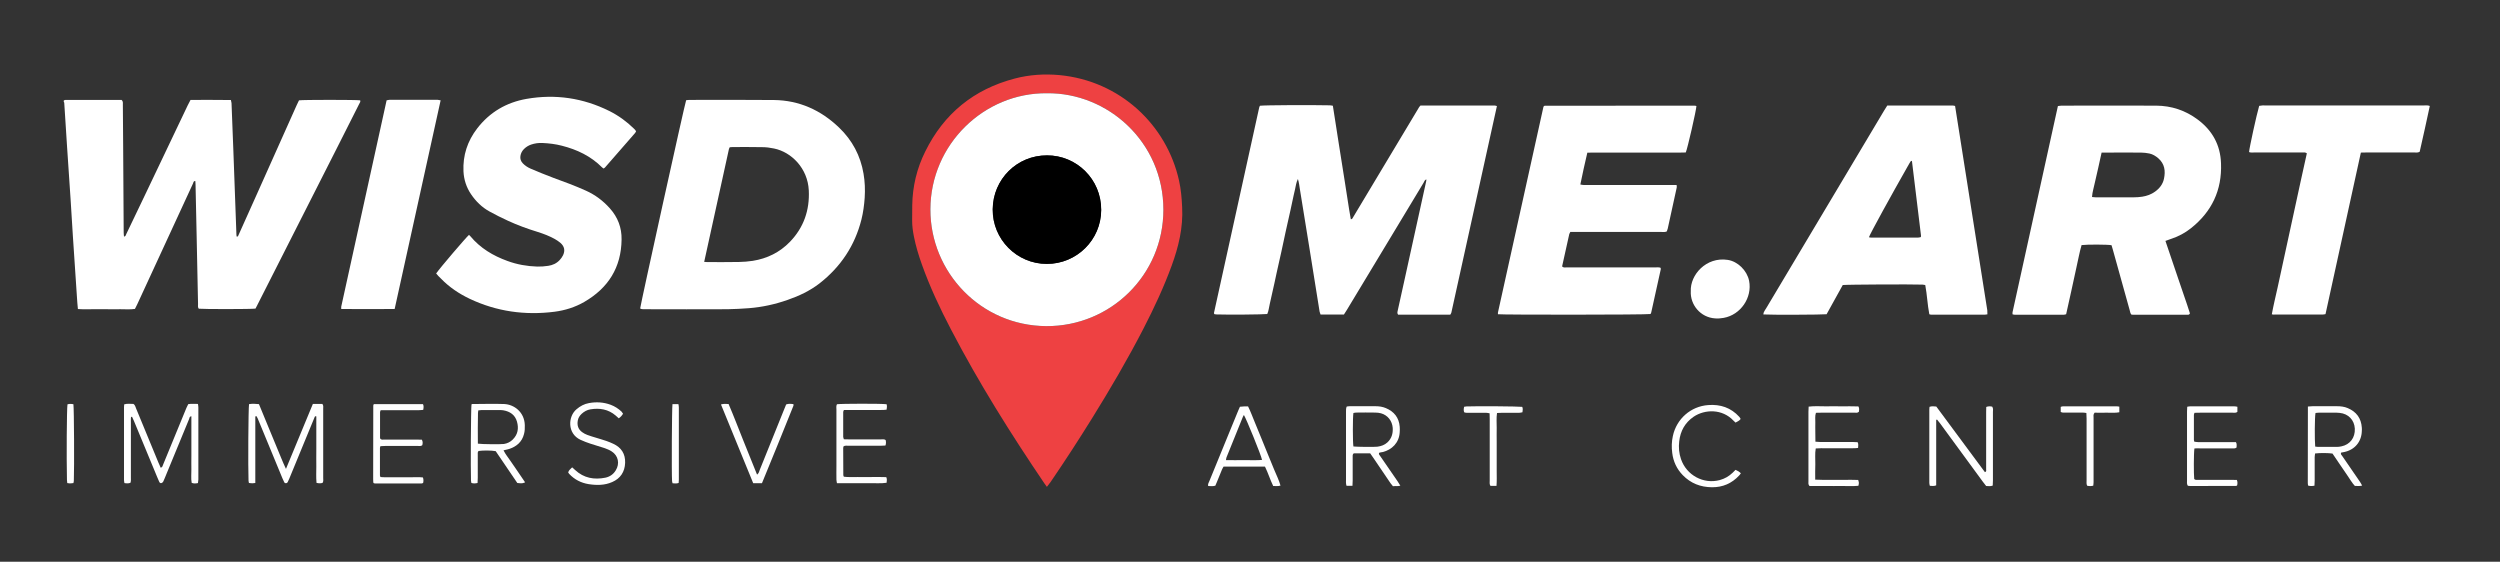 <?xml version="1.0" encoding="utf-8"?>
<!-- Generator: Adobe Illustrator 22.0.0, SVG Export Plug-In . SVG Version: 6.00 Build 0)  -->
<svg version="1.2" baseProfile="tiny" id="Слой_1"
	 xmlns="http://www.w3.org/2000/svg" xmlns:xlink="http://www.w3.org/1999/xlink" x="0px" y="0px" width="2397.1px"
	 height="538.6px" viewBox="0 0 2397.1 538.6" xml:space="preserve">
<rect x="0" y="0" width="2397.1" height="538.6" fill="#333333" stroke="none"/>
<g>
	<path fill="#FFFFFF" d="M1288.6,301.6c-7.6,0-14.9,0-22.4,0c-0.3-0.9-0.7-1.8-0.9-2.7c-3.3-20.2-6.5-40.4-9.7-60.6
		c-3.1-18.9-6.2-37.9-9.2-56.8c-0.5-3.1-0.8-6.2-1.9-9.9c-1.8,3.6-2,6.9-2.8,10.1c-0.9,3.4-1.5,6.9-2.3,10.3
		c-0.7,3.3-1.4,6.6-2.1,9.8c-0.7,3.3-1.5,6.6-2.2,9.8c-0.8,3.4-1.6,6.9-2.3,10.3c-0.7,3.3-1.4,6.6-2.1,9.8c-0.7,3.3-1.4,6.6-2.1,9.8
		c-0.7,3.3-1.5,6.5-2.2,9.8c-0.8,3.4-1.5,6.9-2.3,10.3c-0.7,3.3-1.4,6.6-2.1,9.8c-0.7,3.3-1.5,6.6-2.2,9.8
		c-0.8,3.4-1.5,6.9-2.3,10.3c-0.8,3.2-1,6.6-2.4,9.6c-4,0.5-37.3,0.8-48.6,0.4c-0.8,0-1.5-0.2-2.2-0.3c-0.1-0.5-0.3-0.8-0.3-1.1
		c14.5-65.7,28.9-131.4,43.4-197.1c0.1-0.6,0.5-1.1,0.7-1.6c4.6-0.6,49.2-0.8,66.8-0.4c0.9,0,1.9,0.2,3.1,0.4
		c1.9,12.2,3.8,24.4,5.7,36.5c1.9,12,3.8,24,5.7,36c2,12.1,3.6,24.2,5.8,36.3c0.5-0.1,0.7,0,0.8-0.1c0.1-0.1,0.3-0.2,0.4-0.3
		c0.1-0.1,0.2-0.2,0.3-0.3c0.2-0.3,0.3-0.5,0.5-0.8c0.3-0.4,0.5-0.8,0.7-1.2c21-35,41.9-70,62.9-104.9c0.2-0.3,0.4-0.5,0.6-0.7
		c0.1-0.1,0.2-0.2,0.6-0.7c23.5,0,47.3,0,71.2,0c0.6,0,1.2,0.3,2.1,0.5c-14.6,66.1-29.1,132.1-43.7,198.1c-0.1,0.6-0.6,1.1-1,1.9
		c-16.7,0-33.5,0-50.1,0c-1.2-1.7-0.4-3.1-0.2-4.4c2-9.2,4.1-18.4,6.1-27.6c7-32,14.1-64,21.1-96c0.1-0.5,0.1-0.9,0.2-1.6
		c-1.8,0.4-2,2-2.7,3.1c-9.2,15.2-18.4,30.4-27.5,45.6c-15.4,25.5-30.7,50.9-46.1,76.4C1290.4,298.7,1289.5,300.1,1288.6,301.6z"/>
	<path fill="#FFFFFF" d="M61.2,96.3c0.6-0.2,1-0.5,1.5-0.5c18.1,0,36.1,0,53.9,0c1.5,1.4,1.2,2.9,1.2,4.3
		c0.1,13.8,0.2,27.5,0.3,41.3c0.2,27.2,0.3,54.4,0.5,81.6c0,1.3,0.2,2.5,0.3,3.8c1.7-0.1,1.7-1.5,2.2-2.4
		c5.7-12,11.4-23.9,17.2-35.9c13.9-29.2,27.8-58.3,41.7-87.5c0.8-1.7,1.7-3.4,2.7-5.2c13,0,25.7-0.1,38.7,0.1c0.2,1.1,0.5,2,0.6,2.9
		c0.6,15.5,1.2,31,1.8,46.5c1,26.5,1.9,53.1,2.9,79.6c0,0.6,0.1,1.3,0.2,1.9c1.5,0.4,1.5-0.9,1.9-1.6c5.7-12.7,11.4-25.4,17.1-38.1
		c12.9-28.8,25.7-57.5,38.6-86.3c0.7-1.6,1.5-3.2,2.2-4.6c4.3-0.6,54.7-0.6,58.7,0c0.5,1.4-0.5,2.4-1,3.5
		c-7.1,14.1-14.3,28.3-21.4,42.4c-25.2,49.8-50.5,99.6-75.7,149.3c-0.8,1.6-1.6,3.1-2.3,4.5c-4.1,0.6-50.2,0.6-54.4,0.1
		c-1.1-1.4-0.7-3-0.7-4.6c-0.4-21.1-0.9-42.2-1.3-63.3c-0.3-17.1-0.7-34.2-1.1-51.3c0-1.1-0.1-2.1-0.2-3.2c-1.9-0.1-1.8,1.4-2.2,2.3
		c-5.3,11.3-10.5,22.6-15.7,34c-12.6,27.3-25.2,54.6-37.8,81.9c-0.7,1.4-1.4,2.9-2.2,4.4c-4.6,0.7-9.2,0.3-13.8,0.3
		c-4.5,0.1-9,0-13.4,0c-4.6,0-9.3,0-13.9,0c-4.4,0-8.9,0.2-13.6-0.2c-0.4-4.5-0.8-8.6-1-12.7c-1.3-19-2.5-38-3.8-57
		c-0.8-11.8-1.5-23.6-2.2-35.4c-1.1-16.9-2.3-33.8-3.4-50.7c-0.9-14-1.8-28.1-2.7-42.1C60.9,97.6,61.1,96.9,61.2,96.3z"/>
	<path fill="#EE4142" d="M1003.8,466.8c-1.1-1.5-1.8-2.4-2.4-3.3c-32.3-47.7-62.9-96.4-89.5-147.5c-10.6-20.3-20.3-40.9-28-62.5
		c-3.1-8.7-5.8-17.6-7.6-26.7c-1-5-1.7-10.1-1.7-15.2c0-5,0-9.9,0.1-14.9c0.3-18,4.4-35.2,12.4-51.3c17.9-36.4,46.6-59.8,85.9-70.1
		c14.1-3.7,28.5-4.6,42.8-3.3c58.1,5.5,102.8,47.6,114.7,101.1c1.9,8.4,2.6,17,3,25.7c1,19.4-3.4,37.7-10,55.8
		c-7.6,20.8-16.9,40.7-27,60.3c-15.1,29.3-31.7,57.7-49.1,85.7c-12.9,20.8-26.2,41.3-40,61.5
		C1006.3,463.5,1005.2,464.9,1003.8,466.8z M1003.9,89.4c-60.4-0.6-111.7,49.1-111.8,111.5c-0.1,60.1,48.2,111.4,111.1,111.8
		c61.8,0.3,112.3-49.2,112.3-111.6C1115.5,136,1062.2,88.8,1003.9,89.4z"/>
	<path fill="#FFFFFF" d="M613.8,295.8c0.7-5.4,42.7-196,44.1-199.7c1-0.1,2.1-0.3,3.1-0.3c27,0,54.1-0.2,81.1,0.1
		c24.3,0.3,45,9.7,62.5,26.5c12.6,12.1,20.5,26.9,23.4,44.2c1.3,7.6,1.6,15.3,1.1,23c-0.5,7-1.4,14-3.1,20.8
		c-6.3,25.1-19.9,45.5-40.3,61.4c-9.2,7.1-19.6,12-30.6,15.8c-12,4.2-24.3,6.9-36.9,7.9c-6.8,0.5-13.7,0.9-20.6,1
		c-26.2,0.1-52.5,0.1-78.7,0C617.2,296.3,615.4,296.8,613.8,295.8z M675.2,251.1c1.6,0.1,2.3,0.2,3.1,0.2c10.1,0,20.1,0.1,30.2-0.1
		c4.5-0.1,8.9-0.4,13.3-1.1c13.8-2.2,25.8-8.1,35.6-18.2c13.3-13.8,19-30.4,18.1-49.3c-1-21.3-16.7-36.8-33.3-40.2
		c-3.7-0.8-7.6-1.3-11.4-1.3c-9.4-0.2-18.9-0.1-28.3-0.1c-0.9,0-1.9,0.1-2.8,0.2c-0.3,0.7-0.7,1.3-0.8,1.9
		C691.1,178.9,683.1,214.7,675.2,251.1z"/>
	<path fill="#FFFFFF" d="M2076.3,231c2.1,6.2,4,12,6,17.7c2,5.9,4,11.8,6,17.7c1.9,5.8,3.9,11.5,5.9,17.3c1.9,5.7,4,11.4,5.6,16.8
		c-0.7,1.4-1.6,1.3-2.3,1.3c-17.4,0-34.9,0-52.3,0c-0.5,0-0.9-0.1-1.6-0.2c-1-1.2-1.2-2.8-1.6-4.3c-5.4-19.4-10.8-38.8-16.2-58.2
		c-0.4-1.4-0.8-2.7-1.2-4c-3.7-0.7-23.5-0.8-28.7-0.1c-2.1,7.1-3.3,14.4-5,21.7c-1.7,7.5-3.3,15-4.9,22.5
		c-1.6,7.3-3.2,14.6-4.9,22.1c-0.9,0.2-1.6,0.5-2.4,0.5c-15.5,0-31,0-46.6,0c-0.8,0-1.5-0.2-2.4-0.4c0-0.8-0.1-1.5,0-2
		c14.5-65.9,29-131.7,43.5-197.7c1.3-0.1,2.4-0.4,3.5-0.4c30.2,0,60.5-0.1,90.7,0c14.7,0.1,28,4.5,39.8,13.3
		c14.1,10.5,21.8,24.4,22.4,42c1,25.7-8.8,46.4-28.9,62.3c-5.8,4.6-12.3,8-19.4,10.3C2079.8,229.7,2078.3,230.3,2076.3,231z
		 M2015.1,146.3c-1.1,5.1-2.2,9.8-3.2,14.5c-1.1,4.7-2.2,9.3-3.2,14c-0.9,4.6-2.5,9.2-2.8,14.1c1.3,0.1,2.4,0.3,3.5,0.3
		c12.2,0,24.3,0,36.5,0c2.7,0,5.4-0.2,8.1-0.6c4.5-0.7,8.7-2.2,12.4-4.9c4.3-3.1,7.4-7.1,8.5-12.3c1.6-7.5,0.7-14.3-5.5-19.7
		c-2.5-2.1-5.2-3.8-8.4-4.5c-2.6-0.5-5.4-0.9-8.1-0.9c-11.2-0.1-22.4,0-33.6,0C2018.2,146.3,2017,146.3,2015.1,146.3z"/>
	<path fill="#FFFFFF" d="M1905.6,301.4c-1.1,0.2-1.7,0.3-2.3,0.3c-17.3,0-34.5,0-51.8,0c-0.5,0-0.9-0.2-1.6-0.4
		c-1.8-9.2-2.1-18.6-3.9-28c-1-0.1-1.7-0.3-2.5-0.4c-11.2-0.4-72.4-0.1-76.6,0.4c-5.1,9.3-10.4,18.7-15.5,28
		c-4.2,0.5-53.5,0.7-60.6,0.2c0.1-0.7,0.1-1.5,0.4-2.1c0.6-1.3,1.4-2.5,2.2-3.7c37.8-63.3,75.5-126.6,113.3-189.9
		c0.9-1.5,1.9-2.9,2.9-4.6c21,0,41.9,0,62.9,0c0.6,0,1.2,0.2,2.1,0.4c10.3,65.4,20.6,130.7,30.9,196
		C1905.6,298.8,1905.6,299.9,1905.6,301.4z M1792,227.5c0.8,0.1,1.3,0.3,1.7,0.3c15.2,0,30.3,0,45.5,0c0.9,0,1.8-0.3,2.6-0.5
		c0.1-0.8,0.2-1.2,0.1-1.7c-2.8-23.6-5.7-47.2-8.6-70.8c0-0.2-0.1-0.3-0.2-0.4c-0.1-0.1-0.3-0.1-0.7-0.2c-0.5,0.8-1.2,1.6-1.7,2.6
		C1813,187.9,1793.1,224.1,1792,227.5z"/>
	<path fill="#FFFFFF" d="M1436.3,301.3c0-0.8-0.1-1.3,0-1.7c14.5-65.7,29-131.4,43.6-197.1c0.1-0.3,0.3-0.5,0.5-0.8
		c0.1-0.1,0.3-0.2,0.4-0.2c0.1-0.1,0.3-0.1,0.5-0.1c47.7,0,95.4-0.1,143-0.1c0.5,0,1,0,1.4,0.1c0.3,0.1,0.6,0.2,0.9,0.3
		c-0.2,4.2-8.5,40.5-10.2,44.5c-1.6,0-3.3,0.1-5,0.1c-27.8,0-55.7,0-83.5,0c-1.9,0-3.8,0.1-5.9,0.1c-2.4,10.2-4.6,20.1-6.7,30.5
		c1.2,0.2,2.3,0.5,3.3,0.5c7.4,0,14.7,0,22.1,0c20.5,0,41,0,61.4,0c1.7,0,3.5,0,5.5,0c0.1,1.1,0.3,1.8,0.1,2.5
		c-2.8,13.1-5.7,26.2-8.6,39.3c-0.2,0.9-0.6,1.8-0.9,2.7c-1.9,0.9-3.9,0.5-5.7,0.5c-27,0-54.1,0-81.1,0c-1.9,0-3.8,0-5.7,0
		c-0.4,0.9-0.8,1.4-1,2c-2.3,10.4-4.6,20.9-6.9,31.1c1.5,1.4,3,0.9,4.4,0.9c13.3,0,26.6,0,39.8,0c15,0,30.1,0,45.1,0
		c1.7,0,3.5-0.3,5.2,0.4c0,0.6,0.2,1,0.1,1.5c-3,13.7-6,27.5-9.1,41.2c-0.1,0.6-0.5,1.1-0.7,1.6
		C1578.1,301.9,1440.5,301.9,1436.3,301.3z"/>
	<path fill="#FFFFFF" d="M418.2,262.2c3.9-5.6,28.7-34.6,31.5-37c0.4,0.4,0.9,0.8,1.3,1.3c9.5,11.4,21.7,18.7,35.5,23.7
		c9.2,3.4,18.8,5.1,28.6,5.4c3.5,0.1,7-0.2,10.5-0.7c4.2-0.6,8-2.3,11-5.5c1.3-1.4,2.5-3,3.3-4.7c2.1-4.5,1.3-8.4-2.4-11.7
		c-1.7-1.5-3.6-2.7-5.5-3.8c-5.2-2.9-10.7-5-16.4-6.8c-9.8-3-19.4-6.5-28.7-10.8c-6-2.7-11.8-5.7-17.5-8.8
		c-7.3-4-13.1-9.7-17.7-16.5c-4.5-6.6-6.9-14-7.3-22c-0.7-15.3,3.8-29,13.1-41.1c12.1-15.7,28.1-25,47.4-28.4
		c27.6-4.8,54.1-0.9,79.3,11.6c8.8,4.4,16.7,10.1,23.7,17c0.5,0.4,0.9,0.9,1.3,1.4c0.2,0.2,0.3,0.5,0.7,1.1
		c-0.3,0.5-0.6,1.3-1.1,1.8c-9.6,11-19.2,21.9-28.7,32.9c-0.3,0.3-0.7,0.6-1.3,1c-0.5-0.3-1-0.6-1.4-1
		c-10.8-10.9-24.1-17.2-38.7-20.9c-6.1-1.6-12.3-2.3-18.5-2.6c-3.7-0.2-7.3,0.3-10.9,1.5c-2.6,0.9-4.9,2.3-6.9,4.3
		c-1.9,1.9-3,4.1-3.4,6.7c-0.4,2.7,0.4,5,2.3,7c2.1,2.2,4.7,3.9,7.5,5.1c7.2,3,14.4,6.1,21.8,8.8c10.5,3.8,21,7.7,31.2,12.3
		c8.9,4,16.5,9.7,23,17c7.6,8.5,11.4,18.5,11.2,29.8c-0.3,26.9-12.8,46.6-35.8,59.9c-8.8,5.1-18.5,8.1-28.5,9.4
		c-28.3,3.6-55.5-0.2-81.3-12.4c-10.3-4.9-19.7-11.2-27.7-19.5C421,265.5,419.6,263.9,418.2,262.2z"/>
	<path fill="#FFFFFF" d="M2178.3,301.4c1.6-8.8,3.7-17.3,5.6-25.9c1.9-8.6,3.8-17.2,5.6-25.8c1.9-8.6,3.7-17.2,5.6-25.8
		c1.8-8.4,3.6-16.9,5.5-25.3c1.9-8.6,3.7-17.2,5.6-25.8c1.9-8.6,3.8-17.1,5.7-25.8c-1.6-1.2-3.2-0.8-4.7-0.8c-15.2,0-30.4,0-45.6,0
		c-1.7,0-3.5,0.3-5.1-0.4c0.2-3.7,7.2-35.8,9.7-44.3c1-0.1,2.1-0.3,3.1-0.4c0.6-0.1,1.3,0,1.9,0c51,0,102.1,0,153.1,0
		c1.7,0,3.5-0.3,5.5,0.5c-3.2,14.7-6.3,29.3-9.7,43.9c-1.8,1.1-3.6,0.7-5.3,0.7c-15.2,0-30.4,0-45.6,0c-1.7,0-3.5,0.1-5.5,0.1
		c-11.3,51.8-22.6,103.2-33.9,154.9c-1.1,0.2-2,0.4-2.9,0.4c-15.2,0-30.4,0-45.6,0C2180.5,301.8,2179.6,301.6,2178.3,301.4z"/>
	<path fill="#FFFFFF" d="M422.5,96.2c-14.8,67-29.4,133.5-44.1,200.1c-17.3,0.1-34.2,0-51.2,0c0-1.1-0.1-1.7,0-2.3
		c14.5-65.9,29-131.7,43.5-197.8c1.1-0.2,2-0.5,2.9-0.5c15.4,0,30.7,0,46.1,0C420.3,95.8,421.1,96,422.5,96.2z"/>
	<path fill="#FFFFFF" d="M1621.2,279.2c-0.7-15.6,14.7-33.2,35.5-30c9.6,1.5,18.4,10.2,20.4,20c3.2,16.2-8.1,32.7-24.4,35.6
		c-2.7,0.5-5.4,0.7-8.1,0.5C1630.3,304.4,1620.5,292,1621.2,279.2z"/>
	<path fill="#FFFFFF" d="M244.8,399.3c0,10.7,0,21.4,0,32.1c0,10.5,0,21,0,31.7c-1.2,0.2-2,0.3-2.7,0.3c-1.1,0-2.2-0.2-3.4-0.3
		c-0.2-0.9-0.4-1.7-0.4-2.4c-0.5-12.5-0.2-68.9,0.5-73.2c3-0.5,6.1-0.4,9.5,0c2.8,6.8,5.6,13.6,8.4,20.4c2.9,6.9,5.7,13.9,8.6,20.8
		c2.9,6.7,5.4,13.6,8.9,20.9c8.9-21.1,17.1-41.7,25.8-62.3c3.2,0,6.2,0,9.1,0c1.2,1.5,0.8,3.2,0.8,4.7c0,14.6,0,29.1,0,43.7
		c0,7.5,0,15,0,22.6c0,1.6,0.4,3.2-0.6,4.7c-1.8,0.6-3.7,0.5-5.8,0c-0.5-5.4-0.2-10.6-0.2-15.9c-0.1-5.4,0-10.9,0-16.3
		c0-5.3,0-10.6,0-15.8c0-5.3,0-10.5,0-15.8c-1.3-0.4-1.5,0.4-1.8,1.2c-4.1,10-8.3,20.1-12.4,30.1c-3.9,9.5-7.8,18.9-11.7,28.4
		c-0.5,1.2-1,2.4-1.6,3.5c-0.7,1.2-2.5,1.3-3.2,0.1c-0.7-1.3-1.2-2.6-1.8-3.9c-6.1-14.8-12.2-29.5-18.3-44.3
		c-1.8-4.4-3.7-8.9-5.5-13.3c-0.3-0.7-0.7-1.3-1.1-2C245.4,399.2,245.1,399.2,244.8,399.3z"/>
	<path fill="#FFFFFF" d="M189.8,463.2c-2.1,0.4-3.9,0.6-6-0.2c-0.8-4.3-0.2-8.6-0.3-12.9c-0.1-4.2,0-8.3,0-12.5c0-4.3,0-8.6,0-13
		c0-4.2,0-8.3,0-12.5c0-4.3,0-8.6,0-13c-1.8,0.2-1.8,1.5-2.1,2.5c-7.4,17.9-14.8,35.8-22.1,53.6c-0.9,2.2-1.8,4.5-2.8,6.6
		c-0.3,0.6-1,1.2-1.7,1.4c-1,0.3-1.8-0.4-2.2-1.4c-0.6-1.5-1.2-2.9-1.9-4.4c-7.4-17.9-14.8-35.7-22.2-53.6c-0.6-1.4-1.3-2.9-1.9-4.2
		c-1.2,0-1.1,0.8-1.1,1.4c-0.1,1.4,0,2.9,0,4.3c0,17.4,0,34.9,0,52.3c0,1.7,0.2,3.5-0.4,5.3c-1.9,0.8-3.8,0.6-5.8,0.3
		c-0.1-1-0.4-1.9-0.4-2.8c0-23.4,0-46.7,0-70.1c0-0.8,0.1-1.6,0.2-2.6c3-0.9,6-0.4,8.9-0.4c1.7,1.2,1.9,3.1,2.6,4.6
		c7.1,17.1,14.2,34.3,21.2,51.4c0.7,1.7,1.5,3.5,2.3,5.2c1.8-0.5,1.8-1.9,2.3-3c5.8-14,11.6-28.1,17.3-42.1
		c1.7-4.1,3.4-8.3,5.1-12.4c0.5-1.2,1.1-2.3,1.7-3.5c3.1-0.5,6.1-0.2,9.3-0.2c0.2,1.3,0.4,2.4,0.4,3.4c0,23,0,46.1,0,69.1
		C190.1,460.9,189.9,462,189.8,463.2z"/>
	<path fill="#FFFFFF" d="M1856.5,402.6c0,20.9,0,41.8,0,62.8c-2.2,0.8-4,0.6-6.1,0.4c-0.2-0.9-0.5-1.8-0.5-2.7c0-23.5,0-47,0-70.5
		c0-0.8,0.1-1.5,0.2-2.5c2.1-0.8,4.1-0.5,6.5-0.3c15.5,20.9,31,42,46.6,62.9c1.7-0.5,1.2-1.7,1.2-2.5c0-10.6,0-21.1,0-31.7
		c0-7.8,0-15.7,0-23.5c0-1.6,0.1-3.2,0.1-4.8c2-0.8,3.9-0.7,5.7-0.3c1.2,1.7,0.7,3.5,0.7,5.2c0,13.8,0,27.5,0,41.3
		c0,8.2,0,16.3,0,24.5c0,1.6-0.1,3.1-0.2,4.7c-2.1,0.8-4,0.5-6.3,0.4c-1-1.2-2.1-2.6-3.1-4c-13.7-18.7-27.4-37.4-41.1-56.1
		c-0.9-1.2-1.9-2.4-2.9-3.6C1857.1,402.3,1856.8,402.5,1856.5,402.6z"/>
	<path fill="#FFFFFF" d="M1291.3,389.8c1-0.1,1.9-0.3,2.8-0.3c8.3,0,16.6,0,24.9,0c3.4,0,6.7,0.5,9.8,1.8
		c7.9,3.3,12.6,9.1,13.3,17.8c0.2,1.7,0.1,3.5,0,5.3c-0.5,10.2-7.6,16.9-16.2,19c-0.6,0.2-1.3,0.2-1.9,0.3c-0.6,0.1-1.2,0.3-1.7,0.5
		c-0.5,1.5,0.5,2.2,1.1,3.1c5.5,8,11.1,16.1,16.6,24.1c0.9,1.3,1.7,2.6,2.7,4.3c-2.6,0.7-4.8,0.2-7.1,0.5c-0.8-1-1.7-2-2.4-3
		c-5.5-8.1-10.9-16.1-16.4-24.2c-1-1.4-2-2.9-3-4.3c-5.5,0-10.7,0-15.8,0c-1.3,1.1-1,2.5-1,3.7c0,7.5,0,15,0,22.5
		c0,1.6-0.1,3.1-0.2,4.9c-2,0-3.7,0-5.7,0c-0.2-0.8-0.5-1.7-0.5-2.6c-0.1-0.9,0-1.9,0-2.9c0-21.7,0-43.5,0-65.2
		C1290.7,393.4,1290.4,391.6,1291.3,389.8z M1297.7,428.1c3.2,0.4,20.6,0.6,23.1,0.2c3.5-0.5,6.8-1.6,9.5-4.1
		c4.1-3.8,5.4-8.5,5.1-13.9c-0.5-6.7-4.8-12.2-11.2-14c-1.8-0.5-3.8-0.7-5.7-0.7c-6.1-0.1-12.1-0.1-18.2,0c-0.9,0-1.8,0.3-2.6,0.4
		C1297,400.3,1297,423.7,1297.7,428.1z"/>
	<path fill="#FFFFFF" d="M2212.9,389.8c1.9-0.1,3.2-0.3,4.4-0.3c7.8,0,15.7,0,23.5,0c3.5,0,7.1,0.4,10.3,1.8
		c8.3,3.5,12.9,9.7,13.5,18.7c0.1,1.1,0.1,2.2,0,3.4c-0.3,10.2-6.8,17.9-16.8,20c-1.1,0.2-2.1,0.4-3.1,0.6c-0.6,1.6,0.5,2.3,1.1,3.2
		c5.7,8.3,11.4,16.6,17.1,24.9c0.7,1,1.2,2.1,2,3.5c-2.6,0.7-4.8,0.3-7,0.3c-2.8-3-4.8-6.7-7.2-10.1c-2.5-3.5-4.9-7.1-7.3-10.7
		c-2.3-3.4-4.7-6.9-6.9-10.2c-3.8-0.6-11.7-0.7-16.7-0.1c-0.1,1.1-0.4,2.3-0.4,3.6c0,7.5,0,15,0,22.5c0,1.6-0.1,3.1-0.2,4.8
		c-2.2,0.4-4,0.5-6.1-0.1c-0.1-0.8-0.3-1.6-0.3-2.4C2212.9,438.9,2212.9,414.6,2212.9,389.8z M2219.9,428.2c1,0.1,1.8,0.3,2.6,0.3
		c6.1,0,12.1,0,18.2,0c1.4,0,2.9-0.2,4.3-0.5c8.3-1.7,13.3-8.3,12.9-17c-0.4-8.2-6.2-14.3-14.5-15.1c-1-0.1-1.9-0.2-2.9-0.2
		c-5.7,0-11.5,0-17.2,0c-1.1,0-2.1,0.2-3.1,0.3C2219.4,399.7,2219.3,422.1,2219.9,428.2z"/>
	<path fill="#FFFFFF" d="M452.1,387.7c0.4-0.2,0.6-0.3,0.7-0.3c10.2,0,20.5-0.4,30.7,0c9.4,0.4,19.4,7.7,19.7,20.3
		c0.1,2.8,0,5.8-0.8,8.6c-1.9,7.4-7.1,11.9-14.3,14.2c-1.7,0.5-3.4,0.8-5.3,1.3c1.9,3.9,4.6,7.1,6.9,10.5c2.2,3.3,4.5,6.6,6.8,9.9
		c2.3,3.4,4.7,6.8,7,10.3c-2.9,1.1-2.9,1.1-7.5,0.6c-6.9-10.1-13.9-20.4-20.7-30.5c-4-0.8-12.2-0.8-16.4-0.2c-1.1,1-0.8,2.4-0.8,3.6
		c0,7.4,0,14.7,0,22.1c0,1.6-0.1,3.1-0.2,5c-2,0.5-3.9,0.6-5.9,0c-0.1-0.8-0.4-1.5-0.4-2.3C451.2,450.4,451.5,391.7,452.1,387.7z
		 M458.2,425.4c3.8,0.6,22.2,0.7,25,0.3c3.2-0.5,6.1-1.9,8.4-4.2c5-4.9,5.9-10.8,4.1-17.2c-1.8-6.5-6.7-9.8-13.2-10.9
		c-1.1-0.2-2.2-0.2-3.3-0.2c-5.9,0-11.8,0-17.7,0c-0.9,0-1.8,0.2-2.9,0.3c-0.1,1-0.3,1.7-0.3,2.5
		C458.1,405.7,458.1,415.5,458.2,425.4z"/>
	<path fill="#FFFFFF" d="M1227.8,465.6c-2.4,0.8-4.6,0.3-7,0.4c-3-6.1-4.9-12.6-7.9-18.6c-13.3,0-26.4,0-39.7,0
		c-0.5,0.9-1.1,1.8-1.5,2.8c-1.7,4-3.2,8-4.9,12c-0.5,1.2-1,2.3-1.5,3.5c-2.3,0.7-4.5,0.4-6.9,0.3c-0.4-2,0.7-3.5,1.3-5
		c6.5-16,13.1-32,19.6-47.9c2.7-6.5,5.3-13,8-19.5c0.5-1.2,1-2.3,1.6-3.6c1.3-0.1,2.6-0.2,3.8-0.3c1.3,0,2.5,0,4,0
		c2.5,5,4.3,10.1,6.4,15.1c2.1,5,4.2,10,6.2,15.1c2.1,5.2,4.2,10.4,6.3,15.5c2.1,5,4.2,10,6.2,15.1
		C1223.8,455.4,1226.3,460.2,1227.8,465.6z M1192.7,397.9c-0.4,0.8-0.7,1.1-0.9,1.6c-5.3,13-10.5,26.1-15.8,39.1
		c-0.3,0.7-0.3,1.5-0.5,2.6c6,0,11.8,0.1,17.5,0c5.7-0.1,11.4,0.3,17.1-0.2C1209.3,436.6,1195,401.5,1192.7,397.9z"/>
	<path fill="#FFFFFF" d="M2104.1,430c-0.7,4.4-0.7,24.9-0.2,29.3c1.1,1.2,2.7,0.8,4,0.8c10.5,0,21.1,0,31.6,0c1.7,0,3.5,0.1,5.3,0.1
		c0.8,1.9,0.6,3.6,0.3,5.1c-0.3,0.2-0.4,0.3-0.5,0.4c-0.1,0.1-0.3,0.2-0.4,0.2c-14.7,0.1-29.4,0.1-44.1,0.1c-0.8,0-1.6-0.1-2.3-0.2
		c-1.2-1.7-0.8-3.5-0.8-5.2c0-16.8,0-33.6,0-50.3c0-5.3,0-10.5,0-15.8c0-1.4,0.1-2.8,0.2-4.5c1.1-0.2,2-0.4,2.9-0.4
		c14.1,0,28.1,0,42.2,0c0.9,0,1.8,0.2,3,0.4c0,1.7,0,3.3,0,4.9c-1.4,1.2-3,0.8-4.6,0.8c-10.4,0-20.8,0-31.2,0
		c-1.7,0-3.5,0.1-5.3,0.1c-0.3,0.8-0.6,1.4-0.6,2c0,8,0,16,0,24c0,0.5,0.2,0.9,0.4,1.7c1.1,0.1,2.4,0.4,3.6,0.4
		c10.5,0,21.1,0,31.6,0c1.6,0,3.1,0,4.7,0c1.1,1.9,0.6,3.6,0.6,5.2c-1.5,1.2-3,0.8-4.3,0.8c-10.4,0-20.8,0-31.2,0
		C2107.5,429.8,2105.9,429.9,2104.1,430z"/>
	<path fill="#FFFFFF" d="M1740.5,459.9c5.2,0.3,9.6,0.2,14.1,0.2c4.6,0,9.3,0,13.9,0c4.5,0,8.9-0.1,13.2,0.1
		c0.8,2.7,0.9,2.7,0.2,5.6c-5.1,0.5-10.4,0.2-15.6,0.2c-5.3,0.1-10.6,0-15.8,0c-5.3,0-10.5,0-15.5,0c-1.4-1.6-1-3.1-1-4.4
		c0-10.9,0-21.8,0-32.6c0-11.4,0-22.7,0-34.1c0-1.6,0.1-3.1,0.2-5c5.5-0.7,10.7-0.3,16-0.3c5.3-0.1,10.6,0,15.8,0
		c5.3,0,10.5-0.1,15.9,0.1c1.1,1.8,0.7,3.5,0.5,5.1c-1.3,1.3-2.8,0.9-4.2,0.9c-10.6,0-21.1,0-31.7,0c-1.7,0-3.5,0.1-5.3,0.1
		c-1.1,3.2-0.5,6.3-0.6,9.3c-0.1,3,0,6.1,0,9.1c0,3,0.1,6,0.1,9.3c1.7,0.1,3.1,0.3,4.5,0.3c10.4,0,20.8,0,31.2,0
		c1.6,0,3.1,0.1,4.8,0.2c0.9,1.8,0.5,3.5,0.4,5.5c-3.5,0.5-6.9,0.2-10.2,0.3c-3.4,0.1-6.7,0-10.1,0s-6.7,0-10.1,0
		c-3.3,0-6.7-0.1-10.2,0.2c-0.9,5.1-0.3,10.1-0.4,15C1740.4,449.7,1740.5,454.5,1740.5,459.9z"/>
	<path fill="#FFFFFF" d="M809.1,421.2c1.8,0,3.5,0.1,5.2,0.1c10.1,0,20.1,0,30.2,0c1.6,0,3.2-0.4,4.7,0.6c0.4,1.7,0.5,3.4-0.2,5.3
		c-1.6,0.1-3.1,0.2-4.7,0.2c-10.2,0-20.5,0-30.7,0c-1.6,0-3.2-0.4-4.8,0.6c-0.1,0.5-0.3,1.1-0.3,1.7c0,8.6,0,17.3,0.1,25.9
		c0,0.4,0.3,0.9,0.5,1.5c4.4,0.6,8.9,0.2,13.3,0.3c4.6,0.1,9.3,0,13.9,0c4.5,0,8.9-0.1,13.5,0.1c0.8,1.8,0.6,3.5,0.3,5.4
		c-5.4,0.8-10.6,0.3-15.8,0.4c-5.3,0.1-10.6,0-15.8,0c-5.3,0-10.5,0-16,0c-0.2-1.4-0.5-2.4-0.5-3.4c-0.1-4.5,0-9,0-13.4
		c0-17.9,0-35.8,0-53.7c0-1.7-0.4-3.5,0.5-5.2c3.8-0.6,43.1-0.7,47.6,0c0.5,1.6,0.4,3.2,0,5.2c-3.4,0.5-6.8,0.2-10.1,0.3
		c-3.5,0.1-7,0-10.6,0c-3.4,0-6.7,0-10.1,0c-3.3,0-6.7,0-10.1,0c-0.3,0.8-0.7,1.4-0.7,1.9c0,8,0,16,0,24
		C808.6,419.7,808.9,420.3,809.1,421.2z"/>
	<path fill="#FFFFFF" d="M358.4,387.5c15.8,0,31.4,0,47.2,0c0.8,1.8,0.6,3.4,0.2,5.5c-1.4,0.1-2.8,0.3-4.2,0.3
		c-10.6,0-21.1,0-31.7,0c-1.6,0-3.2,0-4.9,0c-0.3,0.9-0.6,1.4-0.6,2c0,8.2,0,16.3,0,24.5c0,0.3,0.2,0.6,0.3,1c1.2,1.1,2.7,0.7,4,0.7
		c10.2,0,20.5,0,30.7,0c1.7,0,3.5,0.1,5.1,0.1c1.1,2,0.8,3.7,0.4,5.3c-1.4,1.1-2.9,0.7-4.2,0.7c-10.4,0-20.8,0-31.2,0
		c-1.6,0-3.1,0.1-4.7,0.2c-0.2,0.7-0.5,1.2-0.5,1.6c0,8.8,0,17.6,0,26.4c0,0.4,0.3,0.9,0.5,1.6c3.3,0.4,6.6,0.1,9.9,0.2
		c3.5,0,7,0,10.6,0c3.4,0,6.7,0,10.1,0c3.3,0,6.7-0.2,10.1,0.2c0.7,1.9,0.6,3.6,0.2,5.3c-0.6,0.2-1.1,0.5-1.5,0.5
		c-14.7,0-29.4,0-44.1,0c-0.6,0-1.2-0.2-1.6-0.2c-0.3-0.3-0.4-0.4-0.5-0.6c-0.1-0.1-0.1-0.3-0.1-0.4c-0.1-1-0.1-1.9-0.1-2.9
		c0-23.5,0.1-47,0.1-70.5C357.9,388.6,358.1,388.3,358.4,387.5z"/>
	<path fill="#FFFFFF" d="M597.4,396.7c-1.1,1.8-2.3,3.2-4.1,4.4c-1-0.9-2-1.8-2.9-2.6c-7.1-6.1-15.4-7.5-24.3-6
		c-3.2,0.5-6,2.1-8.4,4.3c-1.9,1.8-3.3,3.9-3.7,6.5c-0.8,4.5,0.4,8.3,4.1,11c1.5,1.1,3.3,2.1,5,2.7c2.8,1.1,5.8,1.9,8.7,2.8
		c3.2,1,6.4,1.9,9.6,3c2.3,0.8,4.5,1.7,6.6,2.7c7.8,3.6,11.7,9.7,11.4,18.3c-0.3,8.6-4.5,15-12.4,18.4c-7.2,3.2-14.9,3.2-22.6,2
		c-7.3-1.2-13.6-4.4-18.7-9.9c-0.3-0.3-0.6-0.8-0.9-1.3c0.5-2.1,2.2-3.3,3.8-4.9c1,0.9,2,1.7,2.9,2.6c8.3,7.7,18.2,9.5,29,7.3
		c4.2-0.9,7.6-3.2,9.9-7c4-6.4,2.5-14-3.8-18.1c-2.2-1.5-4.8-2.5-7.4-3.4c-4.2-1.5-8.6-2.5-12.8-4c-3.3-1.1-6.6-2.3-9.8-3.8
		c-12.9-6-12-22.5-3.8-29.3c3.5-3,7.4-5.1,11.9-5.9c7-1.3,14-0.9,20.8,1.6c4,1.5,7.4,3.7,10.5,6.6
		C596.5,395.4,596.9,396,597.4,396.7z"/>
	<path fill="#FFFFFF" d="M1668.8,402c-1.1,1.4-2.8,2.2-4.7,3.2c-0.7-0.6-1.4-1.2-2-1.9c-10.7-11.4-27.4-11-38.2-3.7
		c-8.3,5.7-12.7,13.7-13.8,23.6c-0.7,5.8-0.2,11.5,1.7,17c5.3,15.5,21.6,24.3,37.2,20.1c4.7-1.3,8.8-3.6,12.4-7.1
		c0.9-0.9,1.8-1.8,2.7-2.7c1.9,0.8,3.5,1.7,5.1,3.3c-0.6,0.8-1.1,1.6-1.7,2.2c-7,7.5-15.7,11.3-26,11.2c-11-0.1-20.3-3.7-28-11.6
		c-5.8-6-9.1-13.1-10.1-21.3c-0.7-5.4-0.6-10.8,0.6-16.2c3.5-16.5,17.2-28.5,33.9-29.7c11.7-0.9,21.8,2.5,29.8,11.3
		c0.4,0.5,0.8,1,1.1,1.5C1668.9,401.4,1668.8,401.6,1668.8,402z"/>
	<path fill="#FFFFFF" d="M730.6,463.3c-3.2,0-5.7,0-8.4,0c-10.4-25.2-20.6-50.3-30.9-75.5c2.6-0.8,4.8-0.5,7.3-0.4
		c4.8,11.1,9.1,22.5,13.6,33.7c4.6,11.2,9.1,22.5,13.7,34c1.8-1.3,2-3.1,2.6-4.6c7.7-19.1,15.4-38.2,23.1-57.3
		c0.7-1.8,1.5-3.5,2.2-5.4c2.3-0.9,4.7-0.6,7-0.3c0,0.6,0.1,1.1,0,1.5C750.9,413.8,740.8,438.5,730.6,463.3z"/>
	<path fill="#FFFFFF" d="M1434.9,465.9c-2.4,0-4.1,0-5.8,0c-1.1-1.7-0.7-3.5-0.7-5.2c0-19.6,0-39.3,0-58.9c0-1.7-0.1-3.5-0.1-5.5
		c-1.2-0.2-2.3-0.5-3.3-0.5c-5.4,0-10.9,0-16.3,0c-1.6,0-3.2,0.2-4.8-0.5c-0.6-1.7-0.5-3.4,0-5.3c0.8-0.1,1.6-0.3,2.3-0.3
		c10.5-0.4,49.3-0.1,53.4,0.4c0.7,1.5,0.5,3.2,0.2,5.2c-1.1,0.2-2.2,0.5-3.2,0.5c-5.4,0-10.9,0-16.3,0c-1.6,0-3.1,0.1-4.9,0.2
		c-0.7,4.9-0.3,9.5-0.3,14.1c-0.1,4.6,0,9.3,0,13.9c0,4.6,0,9.3,0,13.9c0,4.6,0,9.3,0,13.9C1435.1,456.3,1435.3,460.9,1434.9,465.9z
		"/>
	<path fill="#FFFFFF" d="M2032.1,389.9c0,2,0,3.5,0,5.4c-4.1,0.8-8.1,0.3-12,0.4c-4,0.1-8,0-11.7,0c-1.5,1.7-1,3.3-1,4.9
		c0,16.3,0,32.6,0,48.9c0,4.3,0,8.6,0,12.9c0,1.1-0.2,2.2-0.3,3.3c-2.1,0.5-3.9,0.5-5.9,0c-0.8-1.8-0.5-3.5-0.5-5.3
		c0-19.6,0-39.3,0-58.9c0-1.7-0.1-3.5-0.2-5.5c-1.3-0.2-2.4-0.4-3.4-0.4c-5.4,0-10.9,0-16.3,0c-1.6,0-3.2,0.3-4.9-0.6
		c0-1.5,0-3.1,0-4.9c0.8-0.2,1.5-0.5,2.2-0.5c17.3,0,34.5,0,51.8,0C2030.4,389.6,2031,389.8,2032.1,389.9z"/>
	<path fill="#FFFFFF" d="M70.4,387.6c0.6,4.4,0.9,61,0.4,73.2c0,0.8-0.2,1.5-0.4,2.4c-1.3,0.1-2.3,0.3-3.4,0.3
		c-0.8,0-1.5-0.2-2.5-0.3c-0.1-1.1-0.3-2-0.3-2.9c-0.5-21.9-0.2-67.7,0.5-72.6C66.5,387.1,68.3,387.2,70.4,387.6z"/>
	<path fill="#FFFFFF" d="M644.8,387.5c1.9,0,3.7,0,5.7,0c0.2,1.1,0.4,2.2,0.4,3.2c0,23.2,0,46.4,0,69.5c0,0.9-0.2,1.9-0.2,2.9
		c-2.1,0.7-3.9,0.4-5.8,0.3c-0.2-0.9-0.5-1.5-0.5-2.1C643.9,454.3,644.2,391.3,644.8,387.5z"/>
	<path fill="#FFFFFF" d="M1003.9,89.4c58.2-0.6,111.6,46.6,111.6,111.7c0,62.4-50.5,111.9-112.3,111.6
		C940.3,312.3,892,261,892.1,200.8C892.2,138.5,943.5,88.8,1003.9,89.4z M1003.9,149c-28.7-0.1-51.8,22.9-52.1,51.7
		c-0.3,28.8,23.1,52.4,51.9,52.4c28.7,0,52-23.1,52.1-51.7C1056,171.9,1032.2,148.8,1003.9,149z"/>
	<path d="M1003.9,149c28.3-0.1,52.1,22.9,52,52.3c-0.1,28.6-23.4,51.7-52.1,51.7c-28.8,0-52.2-23.6-51.9-52.4
		C952.1,171.8,975.2,148.9,1003.9,149z"/>
</g>
</svg>
